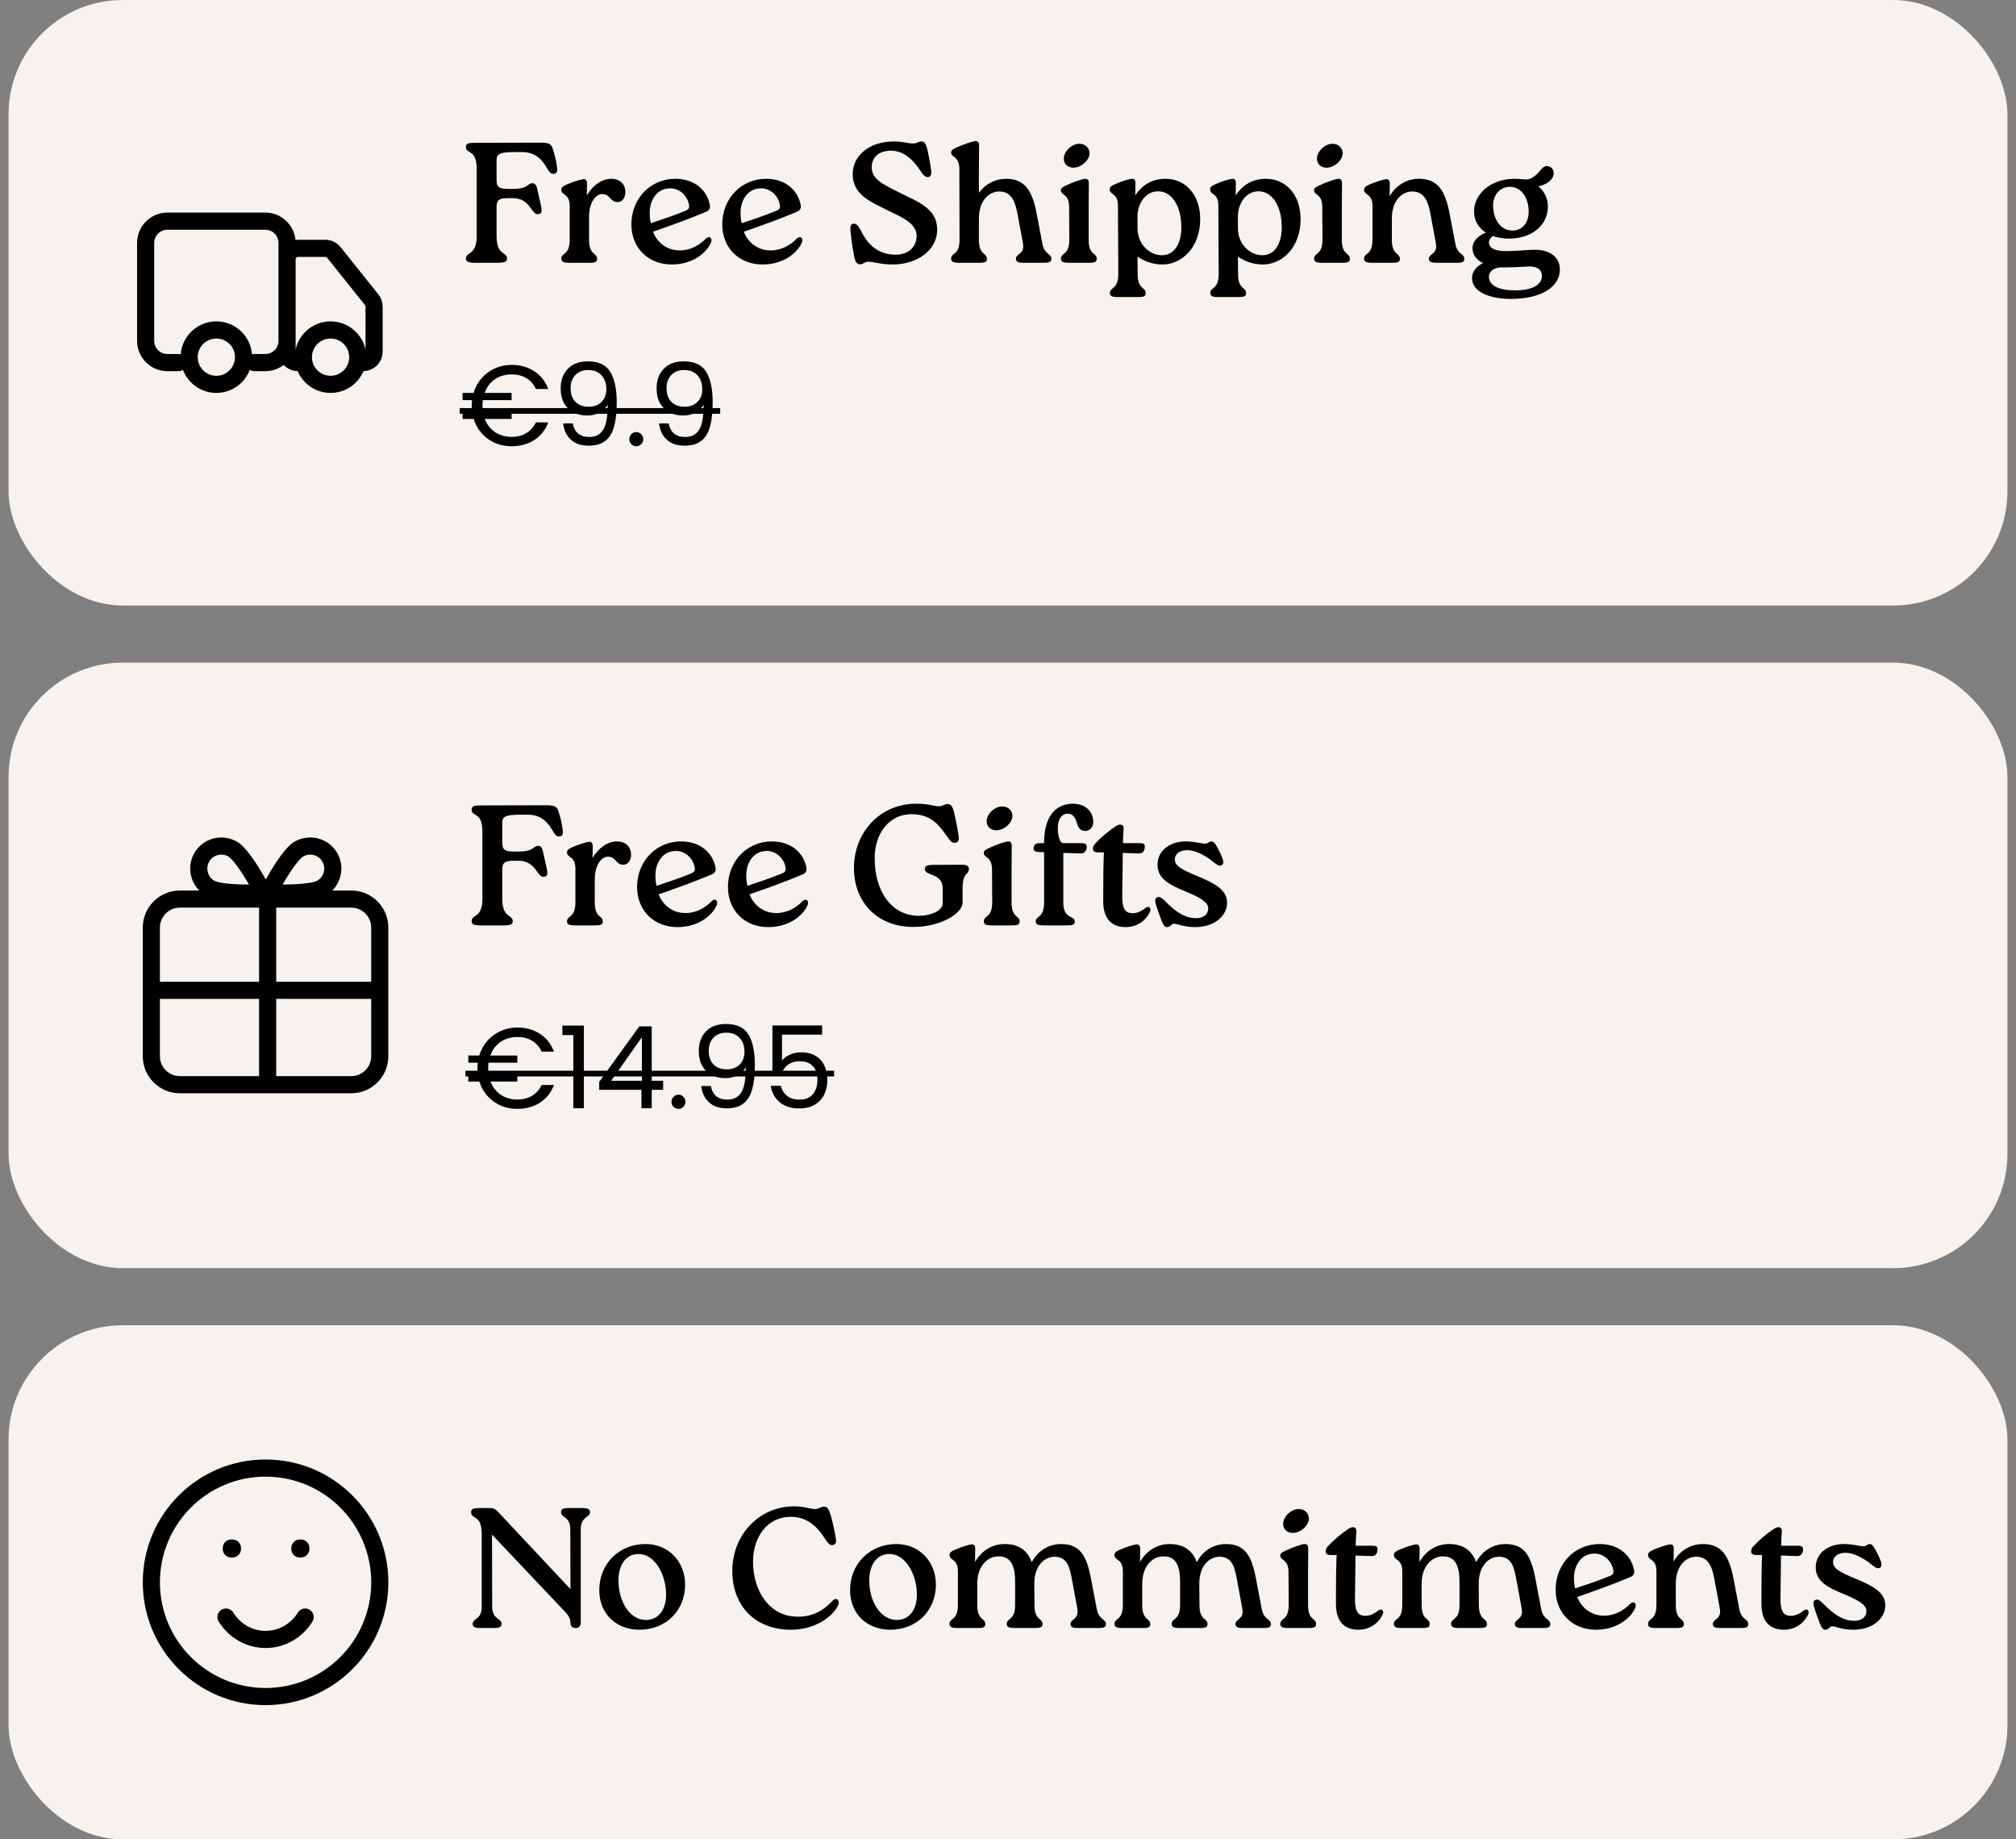 <svg xmlns="http://www.w3.org/2000/svg" fill="none" viewBox="0 0 353 322" height="322" width="353">
<rect x="0" y="0" width="353" height="322" fill="#808080" stroke="none"/>
<rect fill="#F7F2EE" rx="20" height="106" width="350" x="1.5"></rect>
<path stroke-linecap="round" stroke-width="3" stroke="black" d="M31.215 63.476H29.311C27.207 63.476 25.501 61.77 25.501 59.666V42.524C25.501 40.42 27.207 38.714 29.311 38.714H46.453C48.557 38.714 50.263 40.42 50.263 42.524V59.666C50.263 61.77 48.557 63.476 46.453 63.476H44.549M53.12 63.476H52.168C51.116 63.476 50.263 62.623 50.263 61.571V45.381C50.263 44.329 51.116 43.476 52.168 43.476H56.966C57.545 43.476 58.092 43.739 58.454 44.191L65.084 52.478C65.354 52.816 65.501 53.236 65.501 53.668V61.571C65.501 62.623 64.648 63.476 63.596 63.476M42.644 62.524C42.644 65.154 40.512 67.285 37.882 67.285C35.252 67.285 33.12 65.154 33.12 62.524C33.12 59.894 35.252 57.762 37.882 57.762C40.512 57.762 42.644 59.894 42.644 62.524ZM62.644 62.524C62.644 65.154 60.512 67.285 57.882 67.285C55.252 67.285 53.12 65.154 53.12 62.524C53.12 59.894 55.252 57.762 57.882 57.762C60.512 57.762 62.644 59.894 62.644 62.524Z"></path>
<path fill="black" d="M97.51 29.11C97.63 29.8 97.6 30.25 97.12 30.4C96.58 30.55 96.25 30.25 95.8 29.47C94.72 27.58 93.46 26.62 91.39 26.62H90.01C87.37 26.62 86.95 27.04 86.95 28.03V31.6C86.95 32.98 87.76 33.07 89.08 33.07H89.83C92.62 33.07 92.29 32.08 93.22 32.08C93.7 32.08 93.91 32.41 94.06 33.01L94.72 35.98C94.96 37.12 94.84 37.36 94.33 37.48C93.07 37.81 92.92 34.69 89.83 34.69H89.08C87.76 34.69 86.95 34.78 86.95 36.16V41.32C86.95 44.83 88.78 43.99 88.78 45.28C88.78 45.82 88.36 46 87.19 46H83.17C82.06 46 81.58 45.82 81.58 45.28C81.58 43.99 83.47 44.83 83.47 41.32V29.59C83.47 25.99 81.58 27.07 81.58 25.72C81.58 25.12 82.06 25 83.17 25L94.42 24.97C96.13 24.97 96.46 25.15 96.76 25.96C97.03 26.77 97.33 27.79 97.51 29.11ZM107.014 31.3C108.694 31.3 109.504 32.38 109.504 33.64C109.504 34.6 108.934 35.38 108.184 35.38C106.804 35.41 106.894 33.97 105.454 33.97C104.254 33.97 103.144 35.53 103.144 37.93V41.95C103.144 44.77 104.554 44.17 104.554 45.34C104.554 45.88 104.104 46 103.324 46H99.544C98.794 46 98.284 45.85 98.284 45.31C98.284 44.17 99.754 44.77 99.754 41.95V36.07C99.754 35.14 99.514 34.48 98.824 34.03C98.524 33.82 98.284 33.61 98.284 33.25C98.284 32.86 98.464 32.65 99.184 32.32C100.264 31.84 101.704 31.39 102.154 31.36C102.574 31.36 102.784 31.57 102.784 32.14L102.754 34.21C103.804 32.41 105.424 31.3 107.014 31.3ZM123.603 41.77C124.173 41.2 124.803 41.62 124.503 42.43C123.903 43.99 121.533 46.3 117.633 46.3C113.403 46.3 110.553 43.3 110.553 39.28C110.553 34.72 113.943 31.3 118.233 31.3C121.683 31.3 123.813 33.34 124.293 35.89C124.383 36.4 124.233 36.85 123.603 37.09C120.453 38.41 117.663 39.4 114.333 40.57C114.933 42.13 116.463 43.84 119.043 43.84C120.963 43.84 122.523 42.88 123.603 41.77ZM117.123 32.98C114.903 33.1 113.763 35.17 113.763 37.21C113.763 37.93 113.823 38.59 113.973 39.07C116.073 38.38 118.113 37.69 120.003 36.91C120.483 36.73 120.783 36.46 120.633 35.8C120.273 34 118.683 32.83 117.123 32.98ZM139.511 41.77C140.081 41.2 140.711 41.62 140.411 42.43C139.811 43.99 137.441 46.3 133.541 46.3C129.311 46.3 126.461 43.3 126.461 39.28C126.461 34.72 129.851 31.3 134.141 31.3C137.591 31.3 139.721 33.34 140.201 35.89C140.291 36.4 140.141 36.85 139.511 37.09C136.361 38.41 133.571 39.4 130.241 40.57C130.841 42.13 132.371 43.84 134.951 43.84C136.871 43.84 138.431 42.88 139.511 41.77ZM133.031 32.98C130.811 33.1 129.671 35.17 129.671 37.21C129.671 37.93 129.731 38.59 129.881 39.07C131.981 38.38 134.021 37.69 135.911 36.91C136.391 36.73 136.691 36.46 136.541 35.8C136.181 34 134.591 32.83 133.031 32.98ZM156.415 46.3C154.165 46.3 152.965 45.82 152.125 45.82C151.315 45.82 151.165 46.27 150.625 46.27C150.085 46.27 149.725 45.91 149.515 44.65C149.305 43.45 149.065 42.1 148.915 40.36C148.855 39.64 148.975 39.16 149.485 39.16C149.965 39.16 150.265 39.49 150.715 40.3C151.585 42.16 153.265 44.56 156.745 44.59C159.295 44.59 160.435 43.06 160.495 41.41C160.585 39.1 157.945 38.05 155.425 36.82C152.245 35.23 149.305 34.03 149.305 30.43C149.305 27.4 152.035 24.76 156.565 24.76C157.945 24.76 159.115 25.12 159.895 25.12C160.615 25.12 160.765 24.76 161.305 24.76C161.875 24.76 162.115 25.06 162.415 26.32C162.625 27.31 162.865 28.42 163.045 29.83C163.135 30.52 162.985 31 162.445 31C161.995 31 161.635 30.64 161.155 29.89C160.165 28.39 158.515 26.38 156.025 26.38C153.805 26.38 152.635 27.61 152.635 29.29C152.635 31.39 154.615 32.26 157.585 33.76C160.915 35.41 164.005 36.55 164.095 40.03C164.185 43.93 160.435 46.27 156.415 46.3ZM181.545 37.54L182.535 42.73C182.895 44.59 184.095 44.35 184.095 45.34C184.095 45.88 183.645 46 182.865 46H179.175C178.395 46 177.885 45.85 177.885 45.31C177.885 44.38 179.475 44.53 179.115 42.58L178.215 37.72C177.825 35.59 177.285 33.49 174.915 33.52C173.145 33.55 171.405 35.14 171.405 38.26V41.95C171.405 44.77 172.815 44.17 172.815 45.34C172.815 45.88 172.365 46 171.585 46H167.805C167.055 46 166.545 45.85 166.545 45.31C166.545 44.17 168.015 44.77 168.015 41.95L167.985 29.62C167.985 27.25 166.545 27.64 166.545 26.71C166.545 26.35 166.725 26.17 167.445 25.84C168.735 25.24 170.325 24.73 170.775 24.7C171.225 24.67 171.435 24.91 171.435 25.48L171.405 29.62V33.76C172.575 32.14 174.345 31.3 176.145 31.3C179.355 31.3 180.765 33.25 181.545 37.54ZM187.865 29.35C186.875 29.32 186.215 28.6 186.275 27.7C186.305 26.44 187.775 25.06 189.155 25.18C190.085 25.21 190.805 25.99 190.775 26.89C190.715 28.15 189.215 29.41 187.865 29.35ZM187.235 41.95L187.205 36.22C187.205 33.88 185.765 34.24 185.765 33.31C185.765 32.98 185.945 32.8 186.665 32.47C187.955 31.84 189.545 31.33 189.995 31.3C190.445 31.3 190.655 31.51 190.655 32.08L190.625 36.22V41.95C190.625 44.77 192.035 44.17 192.035 45.34C192.035 45.88 191.585 46 190.805 46H187.055C186.275 46 185.765 45.85 185.765 45.31C185.765 44.17 187.235 44.77 187.235 41.95ZM204.064 31.3C207.634 31.3 210.154 34.15 210.154 38.35C210.154 43.27 207.004 46.27 203.584 46.3C201.904 46.33 200.284 45.7 199.174 44.92L199.204 47.95C199.204 50.77 200.614 50.17 200.614 51.34C200.614 51.88 200.164 52 199.384 52H195.604C194.854 52 194.344 51.85 194.344 51.34C194.344 50.17 195.814 50.77 195.814 47.95L195.754 35.98C195.754 35.08 195.544 34.42 194.854 33.97C194.554 33.76 194.314 33.55 194.314 33.19C194.314 32.77 194.494 32.59 195.214 32.26C196.294 31.75 197.734 31.33 198.184 31.3C198.604 31.27 198.814 31.51 198.814 32.08L198.784 34.21C199.774 32.68 201.454 31.3 204.064 31.3ZM203.464 44.68C205.834 44.68 206.854 42.31 206.854 39.82C206.854 35.86 205.054 33.49 202.804 33.49C200.494 33.49 199.174 35.74 199.174 37.9V39.94C199.204 42.97 201.484 44.71 203.464 44.68ZM221.643 31.3C225.213 31.3 227.733 34.15 227.733 38.35C227.733 43.27 224.583 46.27 221.163 46.3C219.483 46.33 217.863 45.7 216.753 44.92L216.783 47.95C216.783 50.77 218.193 50.17 218.193 51.34C218.193 51.88 217.743 52 216.963 52H213.183C212.433 52 211.923 51.85 211.923 51.34C211.923 50.17 213.393 50.77 213.393 47.95L213.333 35.98C213.333 35.08 213.123 34.42 212.433 33.97C212.133 33.76 211.893 33.55 211.893 33.19C211.893 32.77 212.073 32.59 212.792 32.26C213.873 31.75 215.313 31.33 215.763 31.3C216.183 31.27 216.393 31.51 216.393 32.08L216.363 34.21C217.353 32.68 219.033 31.3 221.643 31.3ZM221.043 44.68C223.413 44.68 224.433 42.31 224.433 39.82C224.433 35.86 222.633 33.49 220.383 33.49C218.073 33.49 216.753 35.74 216.753 37.9V39.94C216.783 42.97 219.063 44.71 221.043 44.68ZM232.191 29.35C231.201 29.32 230.541 28.6 230.601 27.7C230.631 26.44 232.101 25.06 233.481 25.18C234.411 25.21 235.131 25.99 235.101 26.89C235.041 28.15 233.541 29.41 232.191 29.35ZM231.561 41.95L231.531 36.22C231.531 33.88 230.091 34.24 230.091 33.31C230.091 32.98 230.271 32.8 230.991 32.47C232.281 31.84 233.871 31.33 234.321 31.3C234.771 31.3 234.981 31.51 234.981 32.08L234.951 36.22V41.95C234.951 44.77 236.361 44.17 236.361 45.34C236.361 45.88 235.911 46 235.131 46H231.381C230.601 46 230.091 45.85 230.091 45.31C230.091 44.17 231.561 44.77 231.561 41.95ZM253.851 37.54L254.841 42.73C255.201 44.59 256.401 44.35 256.401 45.34C256.401 45.88 255.951 46 255.171 46H251.481C250.701 46 250.191 45.85 250.191 45.31C250.191 44.38 251.781 44.53 251.421 42.58L250.521 37.72C250.131 35.59 249.591 33.49 247.221 33.52C245.451 33.55 243.711 35.14 243.711 38.26V41.95C243.711 44.77 245.121 44.17 245.121 45.34C245.121 45.88 244.671 46 243.891 46H240.111C239.361 46 238.851 45.85 238.851 45.31C238.851 44.17 240.321 44.77 240.321 41.95V36.07C240.321 35.14 240.081 34.48 239.391 34.03C239.091 33.82 238.851 33.61 238.851 33.25C238.851 32.86 239.031 32.65 239.751 32.32C240.831 31.84 242.271 31.39 242.721 31.36C243.141 31.36 243.351 31.57 243.351 32.14L243.321 34.36C244.491 32.32 246.471 31.3 248.451 31.3C251.661 31.3 253.071 33.25 253.851 37.54ZM268.753 43.72C271.633 43.72 273.133 45.22 273.133 47.17C273.133 50.23 269.893 52.33 264.523 52.33C261.223 52.33 257.743 51.28 257.743 48.64C257.743 47.71 258.403 46.63 259.693 46.06C258.673 45.58 257.833 44.71 257.833 43.45C257.833 42.49 258.463 41.41 260.173 40.72C258.853 39.88 258.103 38.59 258.103 37.03C258.103 33.85 261.133 31.36 265.033 31.3H265.483C266.353 31.33 266.653 31.42 267.253 31.42C267.943 31.42 268.843 30.94 269.743 29.77C270.073 29.38 270.403 29.08 270.883 29.08C271.483 29.08 272.053 29.56 272.053 30.25C272.053 31.51 270.733 32.35 269.353 32.62C270.433 33.49 271.033 34.75 271.033 36.16C271.033 39.34 268.363 41.71 264.343 41.77C263.233 41.77 262.243 41.62 261.403 41.32C261.043 41.56 260.713 41.98 260.713 42.43C260.713 43.66 262.213 43.96 263.803 43.96C265.483 43.96 267.583 43.72 268.753 43.72ZM264.373 32.71C262.693 32.71 261.433 34.06 261.433 36.01C261.463 38.32 262.693 40.36 264.823 40.36C266.593 40.36 267.673 38.98 267.673 37.03C267.673 34.9 266.563 32.71 264.373 32.71ZM265.273 50.83C268.183 50.83 269.983 49.93 269.983 48.31C269.983 47.47 269.503 46.57 267.523 46.66C266.143 46.72 264.763 46.84 262.873 46.81C261.823 46.81 260.713 47.35 260.713 48.49C260.713 50.02 262.543 50.83 265.273 50.83Z"></path>
<path fill="black" d="M89.58 76.48C90.58 76.48 91.44 76.26 92.16 75.82C92.893 75.38 93.453 74.753 93.84 73.94H96C95.493 75.273 94.673 76.307 93.54 77.04C92.407 77.76 91.087 78.12 89.58 78.12C88.007 78.12 86.62 77.687 85.42 76.82C84.22 75.953 83.393 74.793 82.94 73.34H81V72.06H82.66C82.62 71.713 82.6 71.367 82.6 71.02C82.6 70.687 82.62 70.36 82.66 70.04H81V68.78H82.92C83.213 67.807 83.68 66.953 84.32 66.22C84.973 65.473 85.747 64.9 86.64 64.5C87.547 64.087 88.527 63.88 89.58 63.88C91.087 63.88 92.407 64.247 93.54 64.98C94.673 65.713 95.493 66.753 96 68.1H93.84C93.453 67.273 92.9 66.64 92.18 66.2C91.46 65.76 90.593 65.54 89.58 65.54C88.46 65.54 87.48 65.827 86.64 66.4C85.813 66.973 85.22 67.767 84.86 68.78H89.58V70.04H84.54C84.5 70.36 84.48 70.687 84.48 71.02C84.48 71.407 84.507 71.753 84.56 72.06H89.58V73.34H84.88C85.267 74.327 85.873 75.1 86.7 75.66C87.54 76.207 88.5 76.48 89.58 76.48ZM100.291 74.12C100.424 74.88 100.731 75.467 101.211 75.88C101.704 76.293 102.364 76.5 103.191 76.5C104.298 76.5 105.111 76.067 105.631 75.2C106.164 74.333 106.418 72.873 106.391 70.82C106.111 71.42 105.644 71.893 104.991 72.24C104.338 72.573 103.611 72.74 102.811 72.74C101.918 72.74 101.118 72.56 100.411 72.2C99.718 71.827 99.171 71.287 98.771 70.58C98.371 69.873 98.171 69.02 98.171 68.02C98.171 66.593 98.584 65.447 99.411 64.58C100.238 63.7 101.411 63.26 102.931 63.26C104.798 63.26 106.104 63.867 106.851 65.08C107.611 66.293 107.991 68.1 107.991 70.5C107.991 72.18 107.838 73.567 107.531 74.66C107.238 75.753 106.731 76.587 106.011 77.16C105.304 77.733 104.331 78.02 103.091 78.02C101.731 78.02 100.671 77.653 99.911 76.92C99.151 76.187 98.718 75.253 98.611 74.12H100.291ZM103.111 71.2C104.004 71.2 104.738 70.927 105.311 70.38C105.884 69.82 106.171 69.067 106.171 68.12C106.171 67.12 105.891 66.313 105.331 65.7C104.771 65.087 103.984 64.78 102.971 64.78C102.038 64.78 101.291 65.073 100.731 65.66C100.184 66.247 99.911 67.02 99.911 67.98C99.911 68.953 100.184 69.733 100.731 70.32C101.278 70.907 102.071 71.2 103.111 71.2ZM111.429 78.12C111.082 78.12 110.789 78 110.549 77.76C110.309 77.52 110.189 77.227 110.189 76.88C110.189 76.533 110.309 76.24 110.549 76C110.789 75.76 111.082 75.64 111.429 75.64C111.762 75.64 112.042 75.76 112.269 76C112.509 76.24 112.629 76.533 112.629 76.88C112.629 77.227 112.509 77.52 112.269 77.76C112.042 78 111.762 78.12 111.429 78.12ZM117.088 74.12C117.221 74.88 117.528 75.467 118.008 75.88C118.501 76.293 119.161 76.5 119.988 76.5C121.094 76.5 121.908 76.067 122.428 75.2C122.961 74.333 123.214 72.873 123.188 70.82C122.908 71.42 122.441 71.893 121.788 72.24C121.134 72.573 120.408 72.74 119.608 72.74C118.714 72.74 117.914 72.56 117.208 72.2C116.514 71.827 115.968 71.287 115.568 70.58C115.168 69.873 114.968 69.02 114.968 68.02C114.968 66.593 115.381 65.447 116.208 64.58C117.034 63.7 118.208 63.26 119.728 63.26C121.594 63.26 122.901 63.867 123.648 65.08C124.408 66.293 124.788 68.1 124.788 70.5C124.788 72.18 124.634 73.567 124.328 74.66C124.034 75.753 123.528 76.587 122.808 77.16C122.101 77.733 121.128 78.02 119.888 78.02C118.528 78.02 117.468 77.653 116.708 76.92C115.948 76.187 115.514 75.253 115.408 74.12H117.088ZM119.908 71.2C120.801 71.2 121.534 70.927 122.108 70.38C122.681 69.82 122.968 69.067 122.968 68.12C122.968 67.12 122.688 66.313 122.128 65.7C121.568 65.087 120.781 64.78 119.768 64.78C118.834 64.78 118.088 65.073 117.528 65.66C116.981 66.247 116.708 67.02 116.708 67.98C116.708 68.953 116.981 69.733 117.528 70.32C118.074 70.907 118.868 71.2 119.908 71.2Z"></path>
<path fill="black" d="M80.5 71.44H126.108V72.44H80.5V71.44Z"></path>
<rect fill="#F7F2EE" rx="20" height="106" width="350" y="116" x="1.5"></rect>
<path stroke-linejoin="round" stroke-linecap="round" stroke-width="3" stroke="black" d="M26.499 173.366L26.499 162.392C26.499 159.63 28.738 157.391 31.499 157.391L61.499 157.391C64.261 157.391 66.499 159.63 66.499 162.391V173.366M26.499 173.366H66.499M26.499 173.366L26.499 184.891C26.499 187.652 28.738 189.891 31.499 189.891H61.499C64.261 189.891 66.499 187.653 66.499 184.891V173.366M46.863 189.891V157.391M44.342 156.339C44.716 156.323 45.062 156.126 45.248 155.804C45.434 155.482 45.431 155.083 45.258 154.752C44.594 153.542 42.265 149.519 40.745 148.641C38.851 147.548 36.418 148.193 35.33 150.078C34.242 151.962 34.899 154.392 36.793 155.485C38.338 156.377 42.962 156.369 44.342 156.339ZM47.822 154.751C47.648 155.083 47.645 155.481 47.831 155.804C48.017 156.126 48.364 156.323 48.738 156.338C50.117 156.368 54.766 156.362 56.286 155.485C58.18 154.391 58.837 151.962 57.749 150.077C56.661 148.193 54.229 147.548 52.335 148.641C50.79 149.533 48.485 153.541 47.822 154.751Z"></path>
<path fill="black" d="M98.51 145.11C98.63 145.8 98.6 146.25 98.12 146.4C97.58 146.55 97.25 146.25 96.8 145.47C95.72 143.58 94.46 142.62 92.39 142.62H91.01C88.37 142.62 87.95 143.04 87.95 144.03V147.6C87.95 148.98 88.76 149.07 90.08 149.07H90.83C93.62 149.07 93.29 148.08 94.22 148.08C94.7 148.08 94.91 148.41 95.06 149.01L95.72 151.98C95.96 153.12 95.84 153.36 95.33 153.48C94.07 153.81 93.92 150.69 90.83 150.69H90.08C88.76 150.69 87.95 150.78 87.95 152.16V157.32C87.95 160.83 89.78 159.99 89.78 161.28C89.78 161.82 89.36 162 88.19 162H84.17C83.06 162 82.58 161.82 82.58 161.28C82.58 159.99 84.47 160.83 84.47 157.32V145.59C84.47 141.99 82.58 143.07 82.58 141.72C82.58 141.12 83.06 141 84.17 141L95.42 140.97C97.13 140.97 97.46 141.15 97.76 141.96C98.03 142.77 98.33 143.79 98.51 145.11ZM108.014 147.3C109.694 147.3 110.504 148.38 110.504 149.64C110.504 150.6 109.934 151.38 109.184 151.38C107.804 151.41 107.894 149.97 106.454 149.97C105.254 149.97 104.144 151.53 104.144 153.93V157.95C104.144 160.77 105.554 160.17 105.554 161.34C105.554 161.88 105.104 162 104.324 162H100.544C99.794 162 99.284 161.85 99.284 161.31C99.284 160.17 100.754 160.77 100.754 157.95V152.07C100.754 151.14 100.514 150.48 99.824 150.03C99.524 149.82 99.284 149.61 99.284 149.25C99.284 148.86 99.464 148.65 100.184 148.32C101.264 147.84 102.704 147.39 103.154 147.36C103.574 147.36 103.784 147.57 103.784 148.14L103.754 150.21C104.804 148.41 106.424 147.3 108.014 147.3ZM124.603 157.77C125.173 157.2 125.803 157.62 125.503 158.43C124.903 159.99 122.533 162.3 118.633 162.3C114.403 162.3 111.553 159.3 111.553 155.28C111.553 150.72 114.943 147.3 119.233 147.3C122.683 147.3 124.813 149.34 125.293 151.89C125.383 152.4 125.233 152.85 124.603 153.09C121.453 154.41 118.663 155.4 115.333 156.57C115.933 158.13 117.463 159.84 120.043 159.84C121.963 159.84 123.523 158.88 124.603 157.77ZM118.123 148.98C115.903 149.1 114.763 151.17 114.763 153.21C114.763 153.93 114.823 154.59 114.973 155.07C117.073 154.38 119.113 153.69 121.003 152.91C121.483 152.73 121.783 152.46 121.633 151.8C121.273 150 119.683 148.83 118.123 148.98ZM140.511 157.77C141.081 157.2 141.711 157.62 141.411 158.43C140.811 159.99 138.441 162.3 134.541 162.3C130.311 162.3 127.461 159.3 127.461 155.28C127.461 150.72 130.851 147.3 135.141 147.3C138.591 147.3 140.721 149.34 141.201 151.89C141.291 152.4 141.141 152.85 140.511 153.09C137.361 154.41 134.571 155.4 131.241 156.57C131.841 158.13 133.371 159.84 135.951 159.84C137.871 159.84 139.431 158.88 140.511 157.77ZM134.031 148.98C131.811 149.1 130.671 151.17 130.671 153.21C130.671 153.93 130.731 154.59 130.881 155.07C132.981 154.38 135.021 153.69 136.911 152.91C137.391 152.73 137.691 152.46 137.541 151.8C137.181 150 135.591 148.83 134.031 148.98ZM160.055 162.27C153.635 162.33 149.525 157.95 149.525 151.95C149.525 145.68 154.115 140.7 160.415 140.7C162.605 140.7 163.625 141.15 164.405 141.15C165.125 141.15 165.305 140.76 165.905 140.76C166.445 140.76 166.805 141.06 167.075 142.32C167.315 143.31 167.585 144.57 167.855 146.34C167.945 147.06 167.825 147.48 167.225 147.54C166.685 147.6 166.355 147.18 165.785 146.37C164.465 144.51 163.055 142.53 159.635 142.53C155.495 142.53 153.155 146.16 153.155 150.18C153.125 155.97 156.065 160.32 160.895 160.32C162.755 160.32 165.065 159.54 165.065 158.13V155.58C165.065 152.7 161.945 153.45 161.945 152.13C161.945 151.59 162.365 151.41 163.505 151.41L168.455 151.38C169.175 151.38 169.655 151.56 169.655 152.1C169.655 153.21 168.545 152.61 168.545 155.55V157.98C168.545 159.96 164.645 162.24 160.055 162.27ZM174.363 145.35C173.373 145.32 172.713 144.6 172.773 143.7C172.803 142.44 174.273 141.06 175.653 141.18C176.583 141.21 177.303 141.99 177.273 142.89C177.213 144.15 175.713 145.41 174.363 145.35ZM173.733 157.95L173.703 152.22C173.703 149.88 172.263 150.24 172.263 149.31C172.263 148.98 172.443 148.8 173.163 148.47C174.453 147.84 176.043 147.33 176.493 147.3C176.943 147.3 177.153 147.51 177.153 148.08L177.123 152.22V157.95C177.123 160.77 178.533 160.17 178.533 161.34C178.533 161.88 178.083 162 177.303 162H173.553C172.773 162 172.263 161.85 172.263 161.31C172.263 160.17 173.733 160.77 173.733 157.95ZM186.932 142.44C186.032 142.44 185.222 143.22 185.222 145.02C185.222 146.04 185.492 147.6 186.182 147.6H189.302C189.842 147.6 190.412 147.69 190.262 148.5C190.082 149.34 189.572 149.43 189.032 149.4L186.182 149.31V157.95C186.182 161.07 188.192 160.14 188.192 161.34C188.192 161.88 187.742 162 186.962 162H182.642C181.862 162 181.352 161.85 181.352 161.31C181.352 160.29 182.822 160.8 182.822 157.95V149.19L181.982 149.16C181.412 149.13 180.872 149.04 180.992 148.35C181.112 147.69 181.562 147.6 182.162 147.6H182.822C182.822 142.77 184.922 140.7 187.892 140.7C190.172 140.7 191.432 142.2 191.432 143.88C191.432 144.9 190.742 145.47 189.992 145.47C189.242 145.47 188.852 144.96 188.642 144.33C188.342 143.19 187.892 142.44 186.932 142.44ZM200.585 158.94C201.095 158.52 201.605 158.94 201.395 159.51C200.945 160.68 199.505 162.3 197.105 162.3C194.525 162.3 193.175 160.71 193.175 157.8V156.57C193.175 153.48 193.205 150.93 193.295 149.22H192.305C191.615 149.22 191.375 149.01 191.375 148.56C191.375 148.26 191.465 148.02 191.735 147.72C192.845 146.52 194.135 145.47 195.245 144.72C195.785 144.36 195.995 144.36 196.205 144.36C196.595 144.36 196.775 144.69 196.745 145.14C196.685 145.86 196.655 146.61 196.625 147.6H199.625C200.135 147.6 200.585 147.69 200.435 148.5C200.285 149.34 199.775 149.43 199.205 149.4L196.595 149.31C196.565 150.96 196.565 153.21 196.505 156.57C196.475 158.91 196.865 159.87 198.365 159.87C199.145 159.87 200.015 159.42 200.585 158.94ZM204.389 162.3C203.939 162.3 203.789 162.09 203.399 161.19C202.949 159.99 202.619 159.15 202.319 158.04C202.199 157.5 202.319 157.2 202.649 157.08C203.039 156.9 203.429 157.2 203.969 157.71C206.099 159.93 207.749 160.74 209.429 160.74C210.629 160.74 211.559 160.14 211.559 159.03C211.559 157.86 209.969 157.05 207.449 156C204.989 154.98 202.679 153.9 202.679 151.41C202.679 148.59 205.259 147.3 207.539 147.3C209.189 147.3 210.179 147.66 211.019 147.69C211.559 147.72 211.679 147.3 212.129 147.3C212.549 147.3 212.759 147.66 213.179 148.38C213.599 149.16 213.809 149.64 214.049 150.24C214.289 150.87 214.229 151.29 213.899 151.47C213.389 151.74 212.909 151.23 211.919 150.48C210.749 149.64 209.249 148.83 207.899 148.83C206.459 148.83 205.709 149.58 205.709 150.45C205.709 151.62 207.029 152.28 209.639 153.36C212.699 154.62 214.859 155.79 214.859 158.01C214.859 160.41 212.549 162.3 209.309 162.3C207.149 162.3 206.189 161.7 205.559 161.7C205.109 161.7 204.959 162.3 204.389 162.3Z"></path>
<path fill="black" d="M90.58 192.48C91.58 192.48 92.44 192.26 93.16 191.82C93.893 191.38 94.453 190.753 94.84 189.94H97C96.493 191.273 95.673 192.307 94.54 193.04C93.407 193.76 92.087 194.12 90.58 194.12C89.007 194.12 87.62 193.687 86.42 192.82C85.22 191.953 84.393 190.793 83.94 189.34H82V188.06H83.66C83.62 187.713 83.6 187.367 83.6 187.02C83.6 186.687 83.62 186.36 83.66 186.04H82V184.78H83.92C84.213 183.807 84.68 182.953 85.32 182.22C85.973 181.473 86.747 180.9 87.64 180.5C88.547 180.087 89.527 179.88 90.58 179.88C92.087 179.88 93.407 180.247 94.54 180.98C95.673 181.713 96.493 182.753 97 184.1H94.84C94.453 183.273 93.9 182.64 93.18 182.2C92.46 181.76 91.593 181.54 90.58 181.54C89.46 181.54 88.48 181.827 87.64 182.4C86.813 182.973 86.22 183.767 85.86 184.78H90.58V186.04H85.54C85.5 186.36 85.48 186.687 85.48 187.02C85.48 187.407 85.507 187.753 85.56 188.06H90.58V189.34H85.88C86.267 190.327 86.873 191.1 87.7 191.66C88.54 192.207 89.5 192.48 90.58 192.48ZM98.471 181.2V179.54H102.231V194H100.391V181.2H98.471ZM104.917 190.78V189.4L111.937 179.68H114.117V189.2H116.117V190.78H114.117V194H112.317V190.78H104.917ZM112.397 181.58L107.017 189.2H112.397V181.58ZM118.815 194.12C118.469 194.12 118.175 194 117.935 193.76C117.695 193.52 117.575 193.227 117.575 192.88C117.575 192.533 117.695 192.24 117.935 192C118.175 191.76 118.469 191.64 118.815 191.64C119.149 191.64 119.429 191.76 119.655 192C119.895 192.24 120.015 192.533 120.015 192.88C120.015 193.227 119.895 193.52 119.655 193.76C119.429 194 119.149 194.12 118.815 194.12ZM124.475 190.12C124.608 190.88 124.915 191.467 125.395 191.88C125.888 192.293 126.548 192.5 127.375 192.5C128.481 192.5 129.295 192.067 129.815 191.2C130.348 190.333 130.601 188.873 130.575 186.82C130.295 187.42 129.828 187.893 129.175 188.24C128.521 188.573 127.795 188.74 126.995 188.74C126.101 188.74 125.301 188.56 124.595 188.2C123.901 187.827 123.355 187.287 122.955 186.58C122.555 185.873 122.355 185.02 122.355 184.02C122.355 182.593 122.768 181.447 123.595 180.58C124.421 179.7 125.595 179.26 127.115 179.26C128.981 179.26 130.288 179.867 131.035 181.08C131.795 182.293 132.175 184.1 132.175 186.5C132.175 188.18 132.021 189.567 131.715 190.66C131.421 191.753 130.915 192.587 130.195 193.16C129.488 193.733 128.515 194.02 127.275 194.02C125.915 194.02 124.855 193.653 124.095 192.92C123.335 192.187 122.901 191.253 122.795 190.12H124.475ZM127.295 187.2C128.188 187.2 128.921 186.927 129.495 186.38C130.068 185.82 130.355 185.067 130.355 184.12C130.355 183.12 130.075 182.313 129.515 181.7C128.955 181.087 128.168 180.78 127.155 180.78C126.221 180.78 125.475 181.073 124.915 181.66C124.368 182.247 124.095 183.02 124.095 183.98C124.095 184.953 124.368 185.733 124.915 186.32C125.461 186.907 126.255 187.2 127.295 187.2ZM143.952 181.12H136.932V185.68C137.239 185.253 137.692 184.907 138.292 184.64C138.892 184.36 139.539 184.22 140.232 184.22C141.339 184.22 142.239 184.453 142.932 184.92C143.626 185.373 144.119 185.967 144.412 186.7C144.719 187.42 144.872 188.187 144.872 189C144.872 189.96 144.692 190.82 144.332 191.58C143.972 192.34 143.419 192.94 142.672 193.38C141.939 193.82 141.026 194.04 139.932 194.04C138.532 194.04 137.399 193.68 136.532 192.96C135.666 192.24 135.139 191.28 134.952 190.08H136.732C136.906 190.84 137.272 191.433 137.832 191.86C138.392 192.287 139.099 192.5 139.952 192.5C141.006 192.5 141.799 192.187 142.332 191.56C142.866 190.92 143.132 190.08 143.132 189.04C143.132 188 142.866 187.2 142.332 186.64C141.799 186.067 141.012 185.78 139.972 185.78C139.266 185.78 138.646 185.953 138.112 186.3C137.592 186.633 137.212 187.093 136.972 187.68H135.252V179.52H143.952V181.12Z"></path>
<path fill="black" d="M81.5 187.44H146.052V188.44H81.5V187.44Z"></path>
<rect fill="#F7F2EE" rx="20" height="90" width="350" y="232" x="1.5"></rect>
<path fill="black" d="M40.501 271V269.5C39.672 269.5 39.001 270.171 39.001 271H40.501ZM40.7 271H42.2C42.2 270.171 41.529 269.5 40.7 269.5V271ZM52.501 271V269.5C51.672 269.5 51.001 270.171 51.001 271H52.501ZM52.678 271H54.178C54.178 270.171 53.507 269.5 52.678 269.5V271ZM40.7 271.16V272.66C41.529 272.66 42.2 271.988 42.2 271.16H40.7ZM40.501 271.16H39.001C39.001 271.988 39.672 272.66 40.501 272.66V271.16ZM52.678 271.16V272.66C53.507 272.66 54.178 271.988 54.178 271.16H52.678ZM52.501 271.16H51.001C51.001 271.988 51.672 272.66 52.501 272.66V271.16ZM40.843 282.292C40.407 281.587 39.482 281.37 38.778 281.806C38.074 282.242 37.856 283.166 38.292 283.871L40.843 282.292ZM54.71 283.871C55.146 283.166 54.928 282.242 54.224 281.806C53.52 281.37 52.595 281.587 52.159 282.292L54.71 283.871ZM65.001 277C65.001 287.217 56.718 295.5 46.501 295.5V298.5C58.375 298.5 68.001 288.874 68.001 277H65.001ZM46.501 295.5C36.284 295.5 28.001 287.217 28.001 277H25.001C25.001 288.874 34.627 298.5 46.501 298.5V295.5ZM28.001 277C28.001 266.782 36.284 258.5 46.501 258.5V255.5C34.627 255.5 25.001 265.126 25.001 277H28.001ZM46.501 258.5C56.718 258.5 65.001 266.782 65.001 277H68.001C68.001 265.126 58.375 255.5 46.501 255.5V258.5ZM40.501 272.5H40.7V269.5H40.501V272.5ZM52.501 272.5H52.678V269.5H52.501V272.5ZM39.2 271V271.16H42.2V271H39.2ZM40.7 269.66H40.501V272.66H40.7V269.66ZM42.001 271.16V271H39.001V271.16H42.001ZM51.178 271V271.16H54.178V271H51.178ZM52.678 269.66H52.501V272.66H52.678V269.66ZM54.001 271.16V271H51.001V271.16H54.001ZM46.501 285.5C44.14 285.5 42.047 284.236 40.843 282.292L38.292 283.871C40.005 286.638 43.032 288.5 46.501 288.5V285.5ZM52.159 282.292C50.956 284.236 48.862 285.5 46.501 285.5V288.5C49.97 288.5 52.997 286.638 54.71 283.871L52.159 282.292Z"></path>
<path fill="black" d="M99.59 264H101.93C102.86 264 103.31 264.15 103.31 264.72C103.31 265.71 101.69 265.44 101.69 267.69V283.92C101.69 284.73 101.39 285 100.76 285C100.19 285 99.89 284.61 99.89 284.19C99.89 283.5 99.65 282.93 99.05 282.27L86.15 268.65L86.18 281.31C86.21 283.56 87.83 283.26 87.83 284.28C87.83 284.85 87.38 285 86.45 285H84.11C83.18 285 82.76 284.82 82.76 284.28C82.76 283.29 84.35 283.56 84.35 281.31V268.59C84.35 264.99 82.49 266.07 82.49 264.72C82.49 264.12 82.97 264 84.05 264H85.94C86.45 264 86.75 264.21 87.14 264.6L99.89 278.19L99.86 267.69C99.86 265.44 98.24 265.74 98.24 264.72C98.24 264.15 98.66 264 99.59 264ZM111.982 285.3C107.962 285.3 104.932 282.6 104.932 278.34C104.932 273.84 108.322 270.3 113.032 270.3C117.082 270.3 119.962 273.39 119.962 277.41C119.962 281.88 116.662 285.3 111.982 285.3ZM113.092 283.59C115.402 283.59 116.632 281.67 116.632 279.18C116.632 275.58 114.622 272.04 111.832 272.04C109.432 272.04 108.292 274.17 108.292 276.66C108.292 280.38 110.272 283.59 113.092 283.59ZM138.487 285.3C132.307 285.3 128.227 281.22 128.227 274.98C128.227 268.68 132.937 263.7 139.057 263.7C140.857 263.7 141.907 264.18 142.717 264.18C143.407 264.18 143.677 263.76 144.277 263.76C144.847 263.76 145.087 264.06 145.477 265.32C145.747 266.31 146.047 267.48 146.347 269.28C146.467 269.97 146.347 270.42 145.777 270.48C145.207 270.54 144.937 270.06 144.397 269.28C143.077 267.24 141.337 265.53 138.457 265.53C134.317 265.53 131.857 269.13 131.857 273.36C131.857 278.73 134.887 283.02 139.687 283.02C142.477 283.02 144.277 281.85 145.807 280.2C146.467 279.48 147.217 280.26 146.677 281.19C145.717 282.99 142.807 285.3 138.487 285.3ZM155.898 285.3C151.878 285.3 148.848 282.6 148.848 278.34C148.848 273.84 152.238 270.3 156.948 270.3C160.998 270.3 163.878 273.39 163.878 277.41C163.878 281.88 160.578 285.3 155.898 285.3ZM157.008 283.59C159.318 283.59 160.548 281.67 160.548 279.18C160.548 275.58 158.538 272.04 155.748 272.04C153.348 272.04 152.208 274.17 152.208 276.66C152.208 280.38 154.188 283.59 157.008 283.59ZM191.067 276.54L192.057 281.73C192.417 283.59 193.647 283.35 193.647 284.34C193.647 284.88 193.167 285 192.387 285H188.697C187.917 285 187.437 284.85 187.437 284.31C187.437 283.38 188.997 283.53 188.637 281.58L187.737 276.72C187.347 274.59 186.987 272.49 184.617 272.52C182.937 272.55 181.197 273.99 181.107 277.02L181.137 280.95C181.137 283.77 182.547 283.17 182.547 284.34C182.547 284.88 182.097 285 181.317 285H177.567C176.787 285 176.277 284.85 176.277 284.31C176.277 283.17 177.747 283.77 177.747 280.95V276.9C177.747 274.44 177.177 272.4 174.807 272.46C172.947 272.46 171.117 274.11 171.117 277.26V280.95C171.117 283.77 172.527 283.17 172.527 284.34C172.527 284.88 172.077 285 171.297 285H167.517C166.767 285 166.257 284.85 166.257 284.31C166.257 283.17 167.727 283.77 167.727 280.95V275.07C167.727 274.14 167.487 273.48 166.797 273.03C166.497 272.82 166.257 272.61 166.257 272.25C166.257 271.86 166.437 271.65 167.157 271.32C168.237 270.84 169.677 270.39 170.127 270.36C170.547 270.36 170.757 270.57 170.757 271.14L170.727 273.45C171.927 271.35 173.847 270.3 175.917 270.3C178.347 270.3 179.937 271.41 180.657 273.48C181.797 271.38 183.717 270.3 185.787 270.3C189.057 270.3 190.287 272.25 191.067 276.54ZM219.954 276.54L220.944 281.73C221.304 283.59 222.534 283.35 222.534 284.34C222.534 284.88 222.054 285 221.274 285H217.584C216.804 285 216.324 284.85 216.324 284.31C216.324 283.38 217.884 283.53 217.524 281.58L216.624 276.72C216.234 274.59 215.874 272.49 213.504 272.52C211.824 272.55 210.084 273.99 209.994 277.02L210.024 280.95C210.024 283.77 211.434 283.17 211.434 284.34C211.434 284.88 210.984 285 210.204 285H206.454C205.674 285 205.164 284.85 205.164 284.31C205.164 283.17 206.634 283.77 206.634 280.95V276.9C206.634 274.44 206.064 272.4 203.694 272.46C201.834 272.46 200.004 274.11 200.004 277.26V280.95C200.004 283.77 201.414 283.17 201.414 284.34C201.414 284.88 200.964 285 200.184 285H196.404C195.654 285 195.144 284.85 195.144 284.31C195.144 283.17 196.614 283.77 196.614 280.95V275.07C196.614 274.14 196.374 273.48 195.684 273.03C195.384 272.82 195.144 272.61 195.144 272.25C195.144 271.86 195.324 271.65 196.044 271.32C197.124 270.84 198.564 270.39 199.014 270.36C199.434 270.36 199.644 270.57 199.644 271.14L199.614 273.45C200.814 271.35 202.734 270.3 204.804 270.3C207.234 270.3 208.824 271.41 209.544 273.48C210.684 271.38 212.604 270.3 214.674 270.3C217.944 270.3 219.174 272.25 219.954 276.54ZM226.277 268.35C225.287 268.32 224.627 267.6 224.687 266.7C224.717 265.44 226.187 264.06 227.567 264.18C228.497 264.21 229.217 264.99 229.187 265.89C229.127 267.15 227.627 268.41 226.277 268.35ZM225.647 280.95L225.617 275.22C225.617 272.88 224.177 273.24 224.177 272.31C224.177 271.98 224.357 271.8 225.077 271.47C226.367 270.84 227.957 270.33 228.407 270.3C228.857 270.3 229.067 270.51 229.067 271.08L229.037 275.22V280.95C229.037 283.77 230.447 283.17 230.447 284.34C230.447 284.88 229.997 285 229.217 285H225.467C224.687 285 224.177 284.85 224.177 284.31C224.177 283.17 225.647 283.77 225.647 280.95ZM241.336 281.94C241.846 281.52 242.356 281.94 242.146 282.51C241.696 283.68 240.256 285.3 237.856 285.3C235.276 285.3 233.926 283.71 233.926 280.8V279.57C233.926 276.48 233.956 273.93 234.046 272.22H233.056C232.366 272.22 232.126 272.01 232.126 271.56C232.126 271.26 232.216 271.02 232.486 270.72C233.596 269.52 234.886 268.47 235.996 267.72C236.536 267.36 236.746 267.36 236.956 267.36C237.346 267.36 237.526 267.69 237.496 268.14C237.436 268.86 237.406 269.61 237.376 270.6H240.376C240.886 270.6 241.336 270.69 241.186 271.5C241.036 272.34 240.526 272.43 239.956 272.4L237.346 272.31C237.316 273.96 237.316 276.21 237.256 279.57C237.226 281.91 237.616 282.87 239.116 282.87C239.896 282.87 240.766 282.42 241.336 281.94ZM268.879 276.54L269.869 281.73C270.229 283.59 271.459 283.35 271.459 284.34C271.459 284.88 270.979 285 270.199 285H266.509C265.729 285 265.249 284.85 265.249 284.31C265.249 283.38 266.809 283.53 266.449 281.58L265.549 276.72C265.159 274.59 264.799 272.49 262.429 272.52C260.749 272.55 259.009 273.99 258.919 277.02L258.949 280.95C258.949 283.77 260.359 283.17 260.359 284.34C260.359 284.88 259.909 285 259.129 285H255.379C254.599 285 254.089 284.85 254.089 284.31C254.089 283.17 255.559 283.77 255.559 280.95V276.9C255.559 274.44 254.989 272.4 252.619 272.46C250.759 272.46 248.929 274.11 248.929 277.26V280.95C248.929 283.77 250.339 283.17 250.339 284.34C250.339 284.88 249.889 285 249.109 285H245.329C244.579 285 244.069 284.85 244.069 284.31C244.069 283.17 245.539 283.77 245.539 280.95V275.07C245.539 274.14 245.299 273.48 244.609 273.03C244.309 272.82 244.069 272.61 244.069 272.25C244.069 271.86 244.249 271.65 244.969 271.32C246.049 270.84 247.489 270.39 247.939 270.36C248.359 270.36 248.569 270.57 248.569 271.14L248.539 273.45C249.739 271.35 251.659 270.3 253.729 270.3C256.159 270.3 257.749 271.41 258.469 273.48C259.609 271.38 261.529 270.3 263.599 270.3C266.869 270.3 268.099 272.25 268.879 276.54ZM285.443 280.77C286.013 280.2 286.643 280.62 286.343 281.43C285.743 282.99 283.373 285.3 279.473 285.3C275.243 285.3 272.393 282.3 272.393 278.28C272.393 273.72 275.783 270.3 280.073 270.3C283.523 270.3 285.653 272.34 286.133 274.89C286.223 275.4 286.073 275.85 285.443 276.09C282.293 277.41 279.503 278.4 276.173 279.57C276.773 281.13 278.303 282.84 280.883 282.84C282.803 282.84 284.363 281.88 285.443 280.77ZM278.963 271.98C276.743 272.1 275.603 274.17 275.603 276.21C275.603 276.93 275.663 277.59 275.813 278.07C277.913 277.38 279.953 276.69 281.843 275.91C282.323 275.73 282.623 275.46 282.473 274.8C282.113 273 280.523 271.83 278.963 271.98ZM303.571 276.54L304.561 281.73C304.921 283.59 306.121 283.35 306.121 284.34C306.121 284.88 305.671 285 304.891 285H301.201C300.421 285 299.911 284.85 299.911 284.31C299.911 283.38 301.501 283.53 301.141 281.58L300.241 276.72C299.851 274.59 299.311 272.49 296.941 272.52C295.171 272.55 293.431 274.14 293.431 277.26V280.95C293.431 283.77 294.841 283.17 294.841 284.34C294.841 284.88 294.391 285 293.611 285H289.831C289.081 285 288.571 284.85 288.571 284.31C288.571 283.17 290.041 283.77 290.041 280.95V275.07C290.041 274.14 289.801 273.48 289.111 273.03C288.811 272.82 288.571 272.61 288.571 272.25C288.571 271.86 288.751 271.65 289.471 271.32C290.551 270.84 291.991 270.39 292.441 270.36C292.861 270.36 293.071 270.57 293.071 271.14L293.041 273.36C294.211 271.32 296.191 270.3 298.171 270.3C301.381 270.3 302.791 272.25 303.571 276.54ZM315.838 281.94C316.348 281.52 316.858 281.94 316.648 282.51C316.198 283.68 314.758 285.3 312.358 285.3C309.778 285.3 308.428 283.71 308.428 280.8V279.57C308.428 276.48 308.458 273.93 308.548 272.22H307.558C306.868 272.22 306.628 272.01 306.628 271.56C306.628 271.26 306.718 271.02 306.988 270.72C308.098 269.52 309.388 268.47 310.498 267.72C311.038 267.36 311.248 267.36 311.458 267.36C311.848 267.36 312.028 267.69 311.998 268.14C311.938 268.86 311.908 269.61 311.878 270.6H314.878C315.388 270.6 315.838 270.69 315.688 271.5C315.538 272.34 315.028 272.43 314.458 272.4L311.848 272.31C311.818 273.96 311.818 276.21 311.758 279.57C311.728 281.91 312.118 282.87 313.618 282.87C314.398 282.87 315.268 282.42 315.838 281.94ZM319.643 285.3C319.193 285.3 319.043 285.09 318.653 284.19C318.203 282.99 317.873 282.15 317.573 281.04C317.453 280.5 317.573 280.2 317.903 280.08C318.293 279.9 318.683 280.2 319.223 280.71C321.353 282.93 323.003 283.74 324.683 283.74C325.883 283.74 326.813 283.14 326.813 282.03C326.813 280.86 325.223 280.05 322.703 279C320.243 277.98 317.933 276.9 317.933 274.41C317.933 271.59 320.513 270.3 322.793 270.3C324.443 270.3 325.433 270.66 326.273 270.69C326.813 270.72 326.933 270.3 327.383 270.3C327.803 270.3 328.013 270.66 328.433 271.38C328.853 272.16 329.063 272.64 329.303 273.24C329.543 273.87 329.483 274.29 329.153 274.47C328.643 274.74 328.163 274.23 327.173 273.48C326.003 272.64 324.503 271.83 323.153 271.83C321.713 271.83 320.963 272.58 320.963 273.45C320.963 274.62 322.283 275.28 324.893 276.36C327.953 277.62 330.113 278.79 330.113 281.01C330.113 283.41 327.803 285.3 324.563 285.3C322.403 285.3 321.443 284.7 320.813 284.7C320.363 284.7 320.213 285.3 319.643 285.3Z"></path>
</svg>
